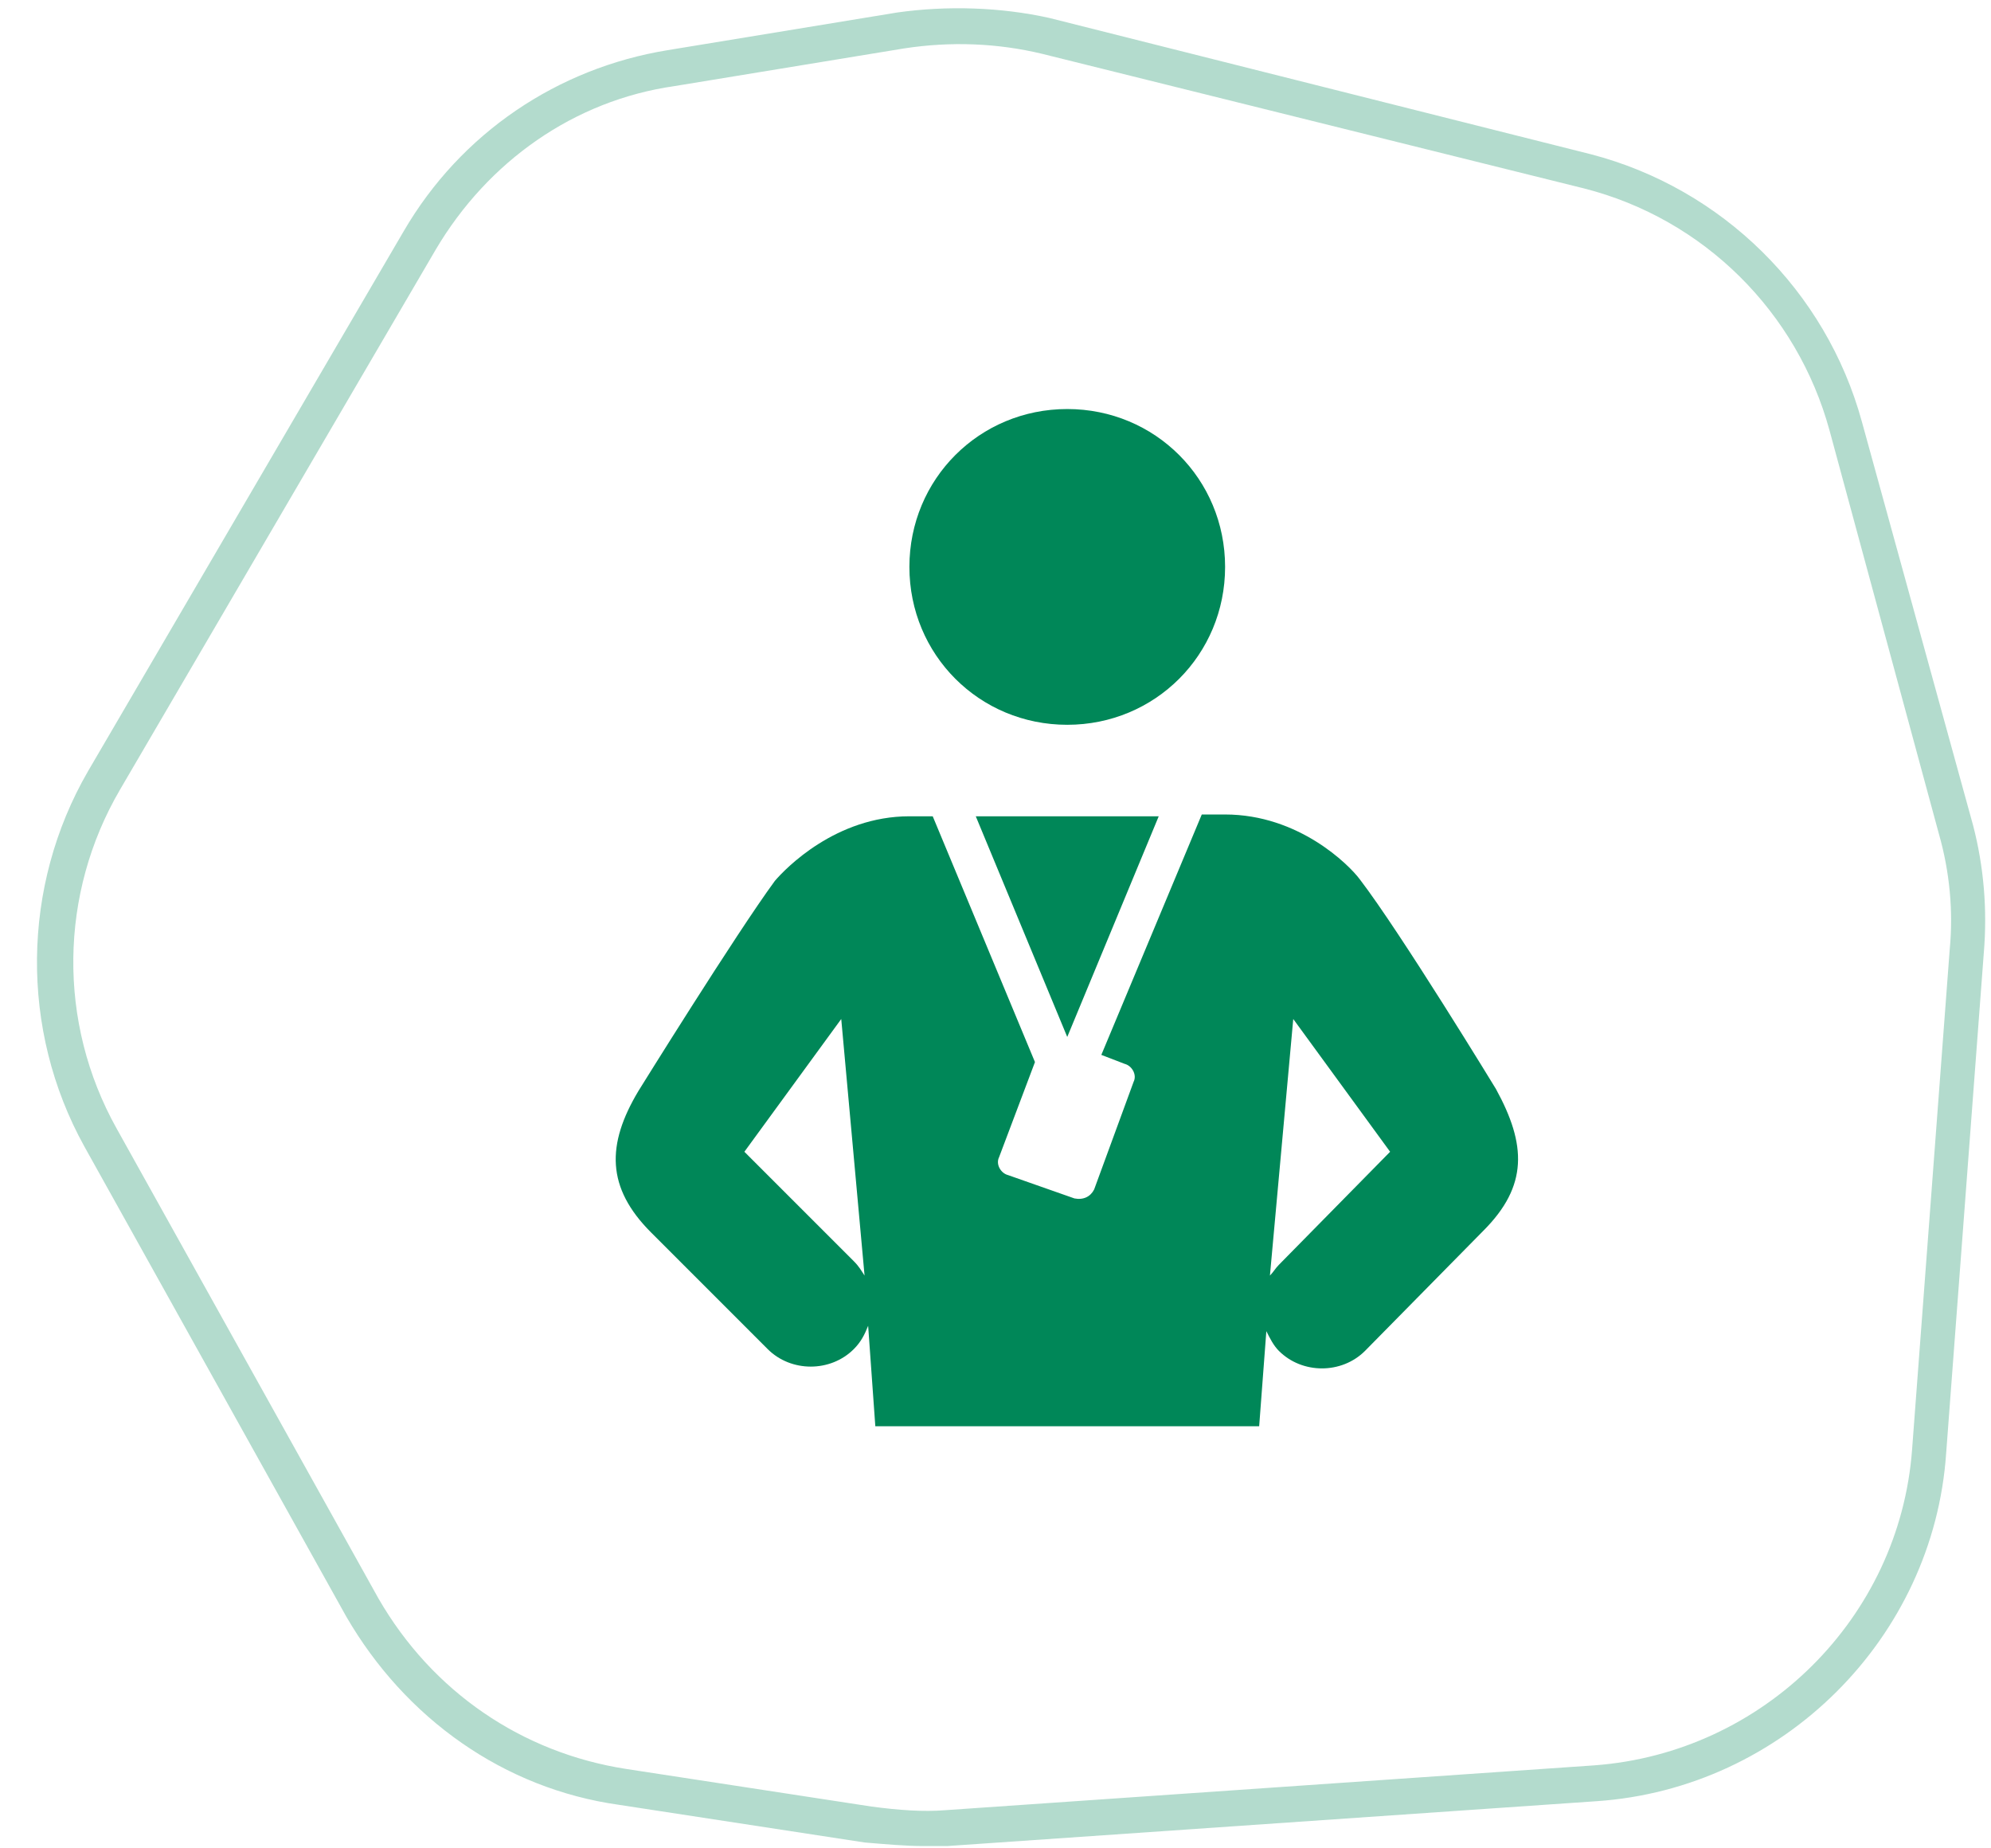 <?xml version="1.0" encoding="utf-8"?>
<!-- Generator: Adobe Illustrator 21.1.0, SVG Export Plug-In . SVG Version: 6.00 Build 0)  -->
<svg version="1.1" id="Calque_1" xmlns="http://www.w3.org/2000/svg" xmlns:xlink="http://www.w3.org/1999/xlink" x="0px" y="0px"
	 viewBox="0 0 111 103" style="enable-background:new 0 0 111 103;" xml:space="preserve">
<style type="text/css">
	.st0{opacity:0.3;fill:#008758;enable-background:new    ;}
	.st1{fill:#008758;}
</style>
<path class="st0" d="M51.5,102.9c-1,0-2.1-0.1-3.3-0.2l-13.7-2.1c-6.4-0.9-11.9-4.8-15.2-10.5L4.7,63.9C1.1,57.4,1.2,49.4,4.9,43
	l17.6-30.1c3.2-5.5,8.6-9.1,14.7-10.1L50,0.7c2.8-0.4,5.8-0.3,8.5,0.3l30.2,7.6c7.3,1.9,13.1,7.6,15.1,14.9L110,46
	c0.6,2.3,0.8,4.7,0.6,7.1L108.5,81c-0.7,10.3-9.1,18.7-19.5,19.4l-36.2,2.5C52.4,102.9,52,102.9,51.5,102.9z M24.3,13.9L6.7,44
	c-3.4,5.8-3.5,13-0.2,18.9l14.6,26.2c3,5.2,8,8.6,13.8,9.5l13.7,2.1c1.5,0.2,2.9,0.3,4.1,0.2l36.2-2.5c9.4-0.7,17-8.2,17.7-17.6
	l2.1-27.9c0.2-2.1,0-4.3-0.6-6.4L102,24c-1.8-6.6-7-11.8-13.7-13.5L58.1,3c-2.5-0.6-5.1-0.7-7.7-0.3L37.6,4.8
	C32,5.6,27.2,9,24.3,13.9z"/>
<path class="st1" d="M59.5,22.8c-4.9,0-8.8,3.9-8.8,8.8s3.9,8.8,8.8,8.8s8.8-3.9,8.8-8.8S64.4,22.8,59.5,22.8z M50.7,45.5
	c-4.1,0-6.9,2.9-7.5,3.6c-2.2,3-7.6,11.7-7.6,11.7c-1.8,3-1.8,5.4,0.7,7.9l6.5,6.5c1.3,1.3,3.5,1.3,4.8,0c0.4-0.4,0.6-0.8,0.8-1.3
	l0.4,5.6h21.4l0.4-5.3c0.2,0.4,0.4,0.8,0.7,1.1c1.3,1.3,3.5,1.3,4.8,0l6.6-6.7c2.5-2.5,2.4-4.8,0.7-7.9c0,0-5.3-8.7-7.6-11.7
	c-0.6-0.8-3.4-3.6-7.5-3.6H67l-5.6,13.4l1.3,0.5c0.4,0.1,0.7,0.6,0.5,1l-2.2,6c-0.2,0.4-0.6,0.6-1.1,0.5l-3.7-1.3
	c-0.4-0.1-0.7-0.6-0.5-1l2-5.3L52,45.5H50.7z M54.4,45.5l5.1,12.3l5.1-12.3H54.4z M46.9,56.8l1.3,14.3c-0.2-0.3-0.3-0.5-0.6-0.8
	l-6.1-6.1L46.9,56.8z M72.1,56.8l5.4,7.4l-6.2,6.3c-0.2,0.2-0.3,0.4-0.5,0.6L72.1,56.8z"/>
</svg>
